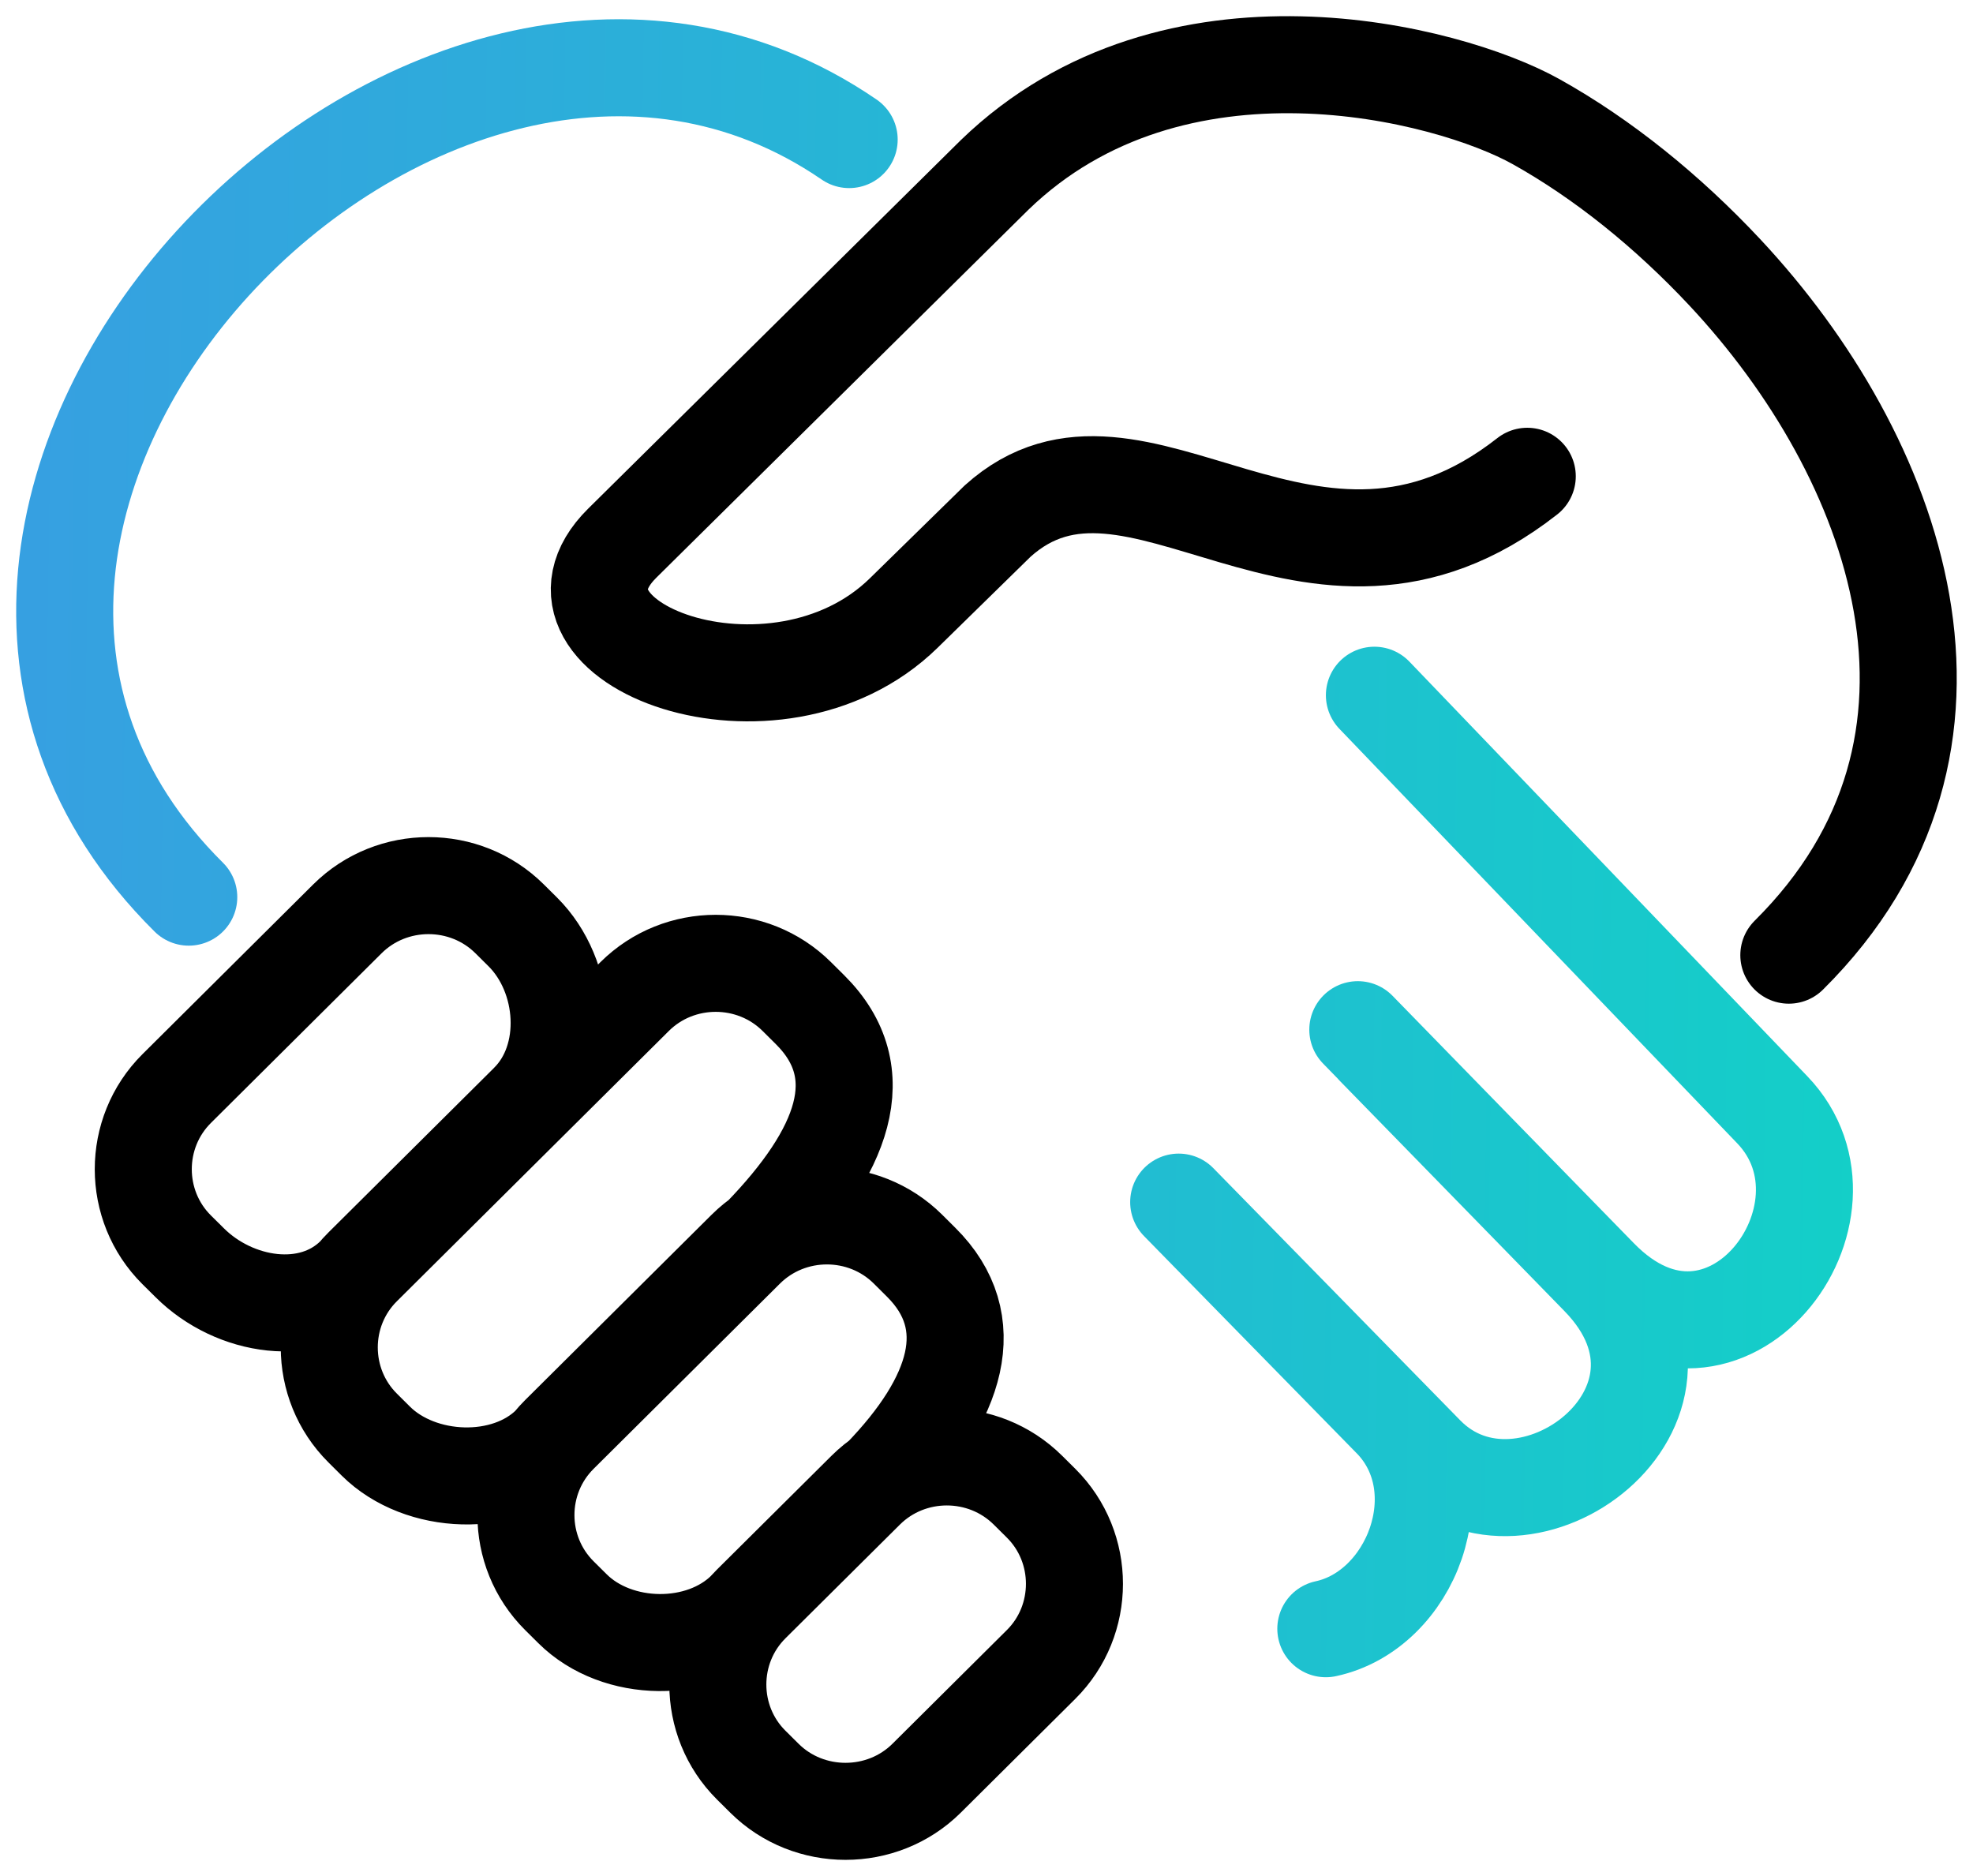 <?xml version="1.0" encoding="UTF-8"?> <svg xmlns="http://www.w3.org/2000/svg" width="61" height="58" viewBox="0 0 61 58" fill="none"><path d="M55.306 29.53C58.612 26.25 59.447 22.394 58.79 18.647C58.133 14.901 55.985 11.26 53.322 8.415C51.566 6.539 49.561 4.914 47.484 3.757C44.778 2.248 36.297 0.042 30.752 5.407L19.24 16.791C16.133 19.865 23.975 22.837 27.943 18.951L30.843 16.111C35.127 12.251 40.51 19.987 47.219 14.725M10.97 39.43C9.597 40.795 7.245 40.41 5.87 39.043L5.462 38.639C4.087 37.272 4.084 35.027 5.462 33.655L10.741 28.407C12.12 27.037 14.379 27.038 15.756 28.407L16.163 28.811C17.54 30.18 17.715 32.704 16.34 34.069M17.017 44.655C15.642 46.022 12.995 45.919 11.62 44.554L11.213 44.149C9.838 42.783 9.834 40.536 11.213 39.166L19.621 30.81C20.999 29.44 23.257 29.44 24.635 30.81L25.043 31.215C27.018 33.178 26.062 35.611 23.526 38.227M23.05 49.774C21.673 51.142 19.078 51.105 17.701 49.736L17.294 49.332C15.917 47.963 15.915 45.72 17.294 44.348L23.058 38.619C24.437 37.249 26.695 37.249 28.073 38.619L28.48 39.024C30.347 40.878 29.597 43.237 27.246 45.669M31.781 46.07L32.188 46.474C33.565 47.843 33.561 50.093 32.188 51.458L28.648 54.976C27.275 56.34 25.009 56.342 23.634 54.976L23.226 54.571C21.851 53.205 21.848 50.958 23.226 49.587L26.766 46.07C28.145 44.7 30.402 44.701 31.781 46.07Z" stroke="black" stroke-width="3" stroke-linecap="round" stroke-linejoin="round"></path><path d="M5.836 27.736C2.795 24.719 1.734 21.185 2.055 17.722C2.378 14.26 4.086 10.868 6.581 8.135C9.077 5.402 12.361 3.325 15.838 2.493C19.316 1.66 22.985 2.072 26.254 4.315M42.493 21.494L54.795 34.311C57.821 37.464 53.329 43.466 49.445 39.487L42.496 32.368M36.442 37.165L44.078 44.964C47.136 48.086 53.326 43.469 49.445 39.489L41.98 31.834M40.991 50.354C43.637 49.788 45.08 46.032 43.041 43.904" stroke="url(#paint0_linear_2015_9880)" stroke-width="3" stroke-linecap="round" stroke-linejoin="round"></path><defs><linearGradient id="paint0_linear_2015_9880" x1="89.579" y1="-11097.5" x2="245.808" y2="-11095.3" gradientUnits="userSpaceOnUse"><stop stop-color="#6068FF"></stop><stop offset="1" stop-color="#00E9BA"></stop></linearGradient></defs></svg> 